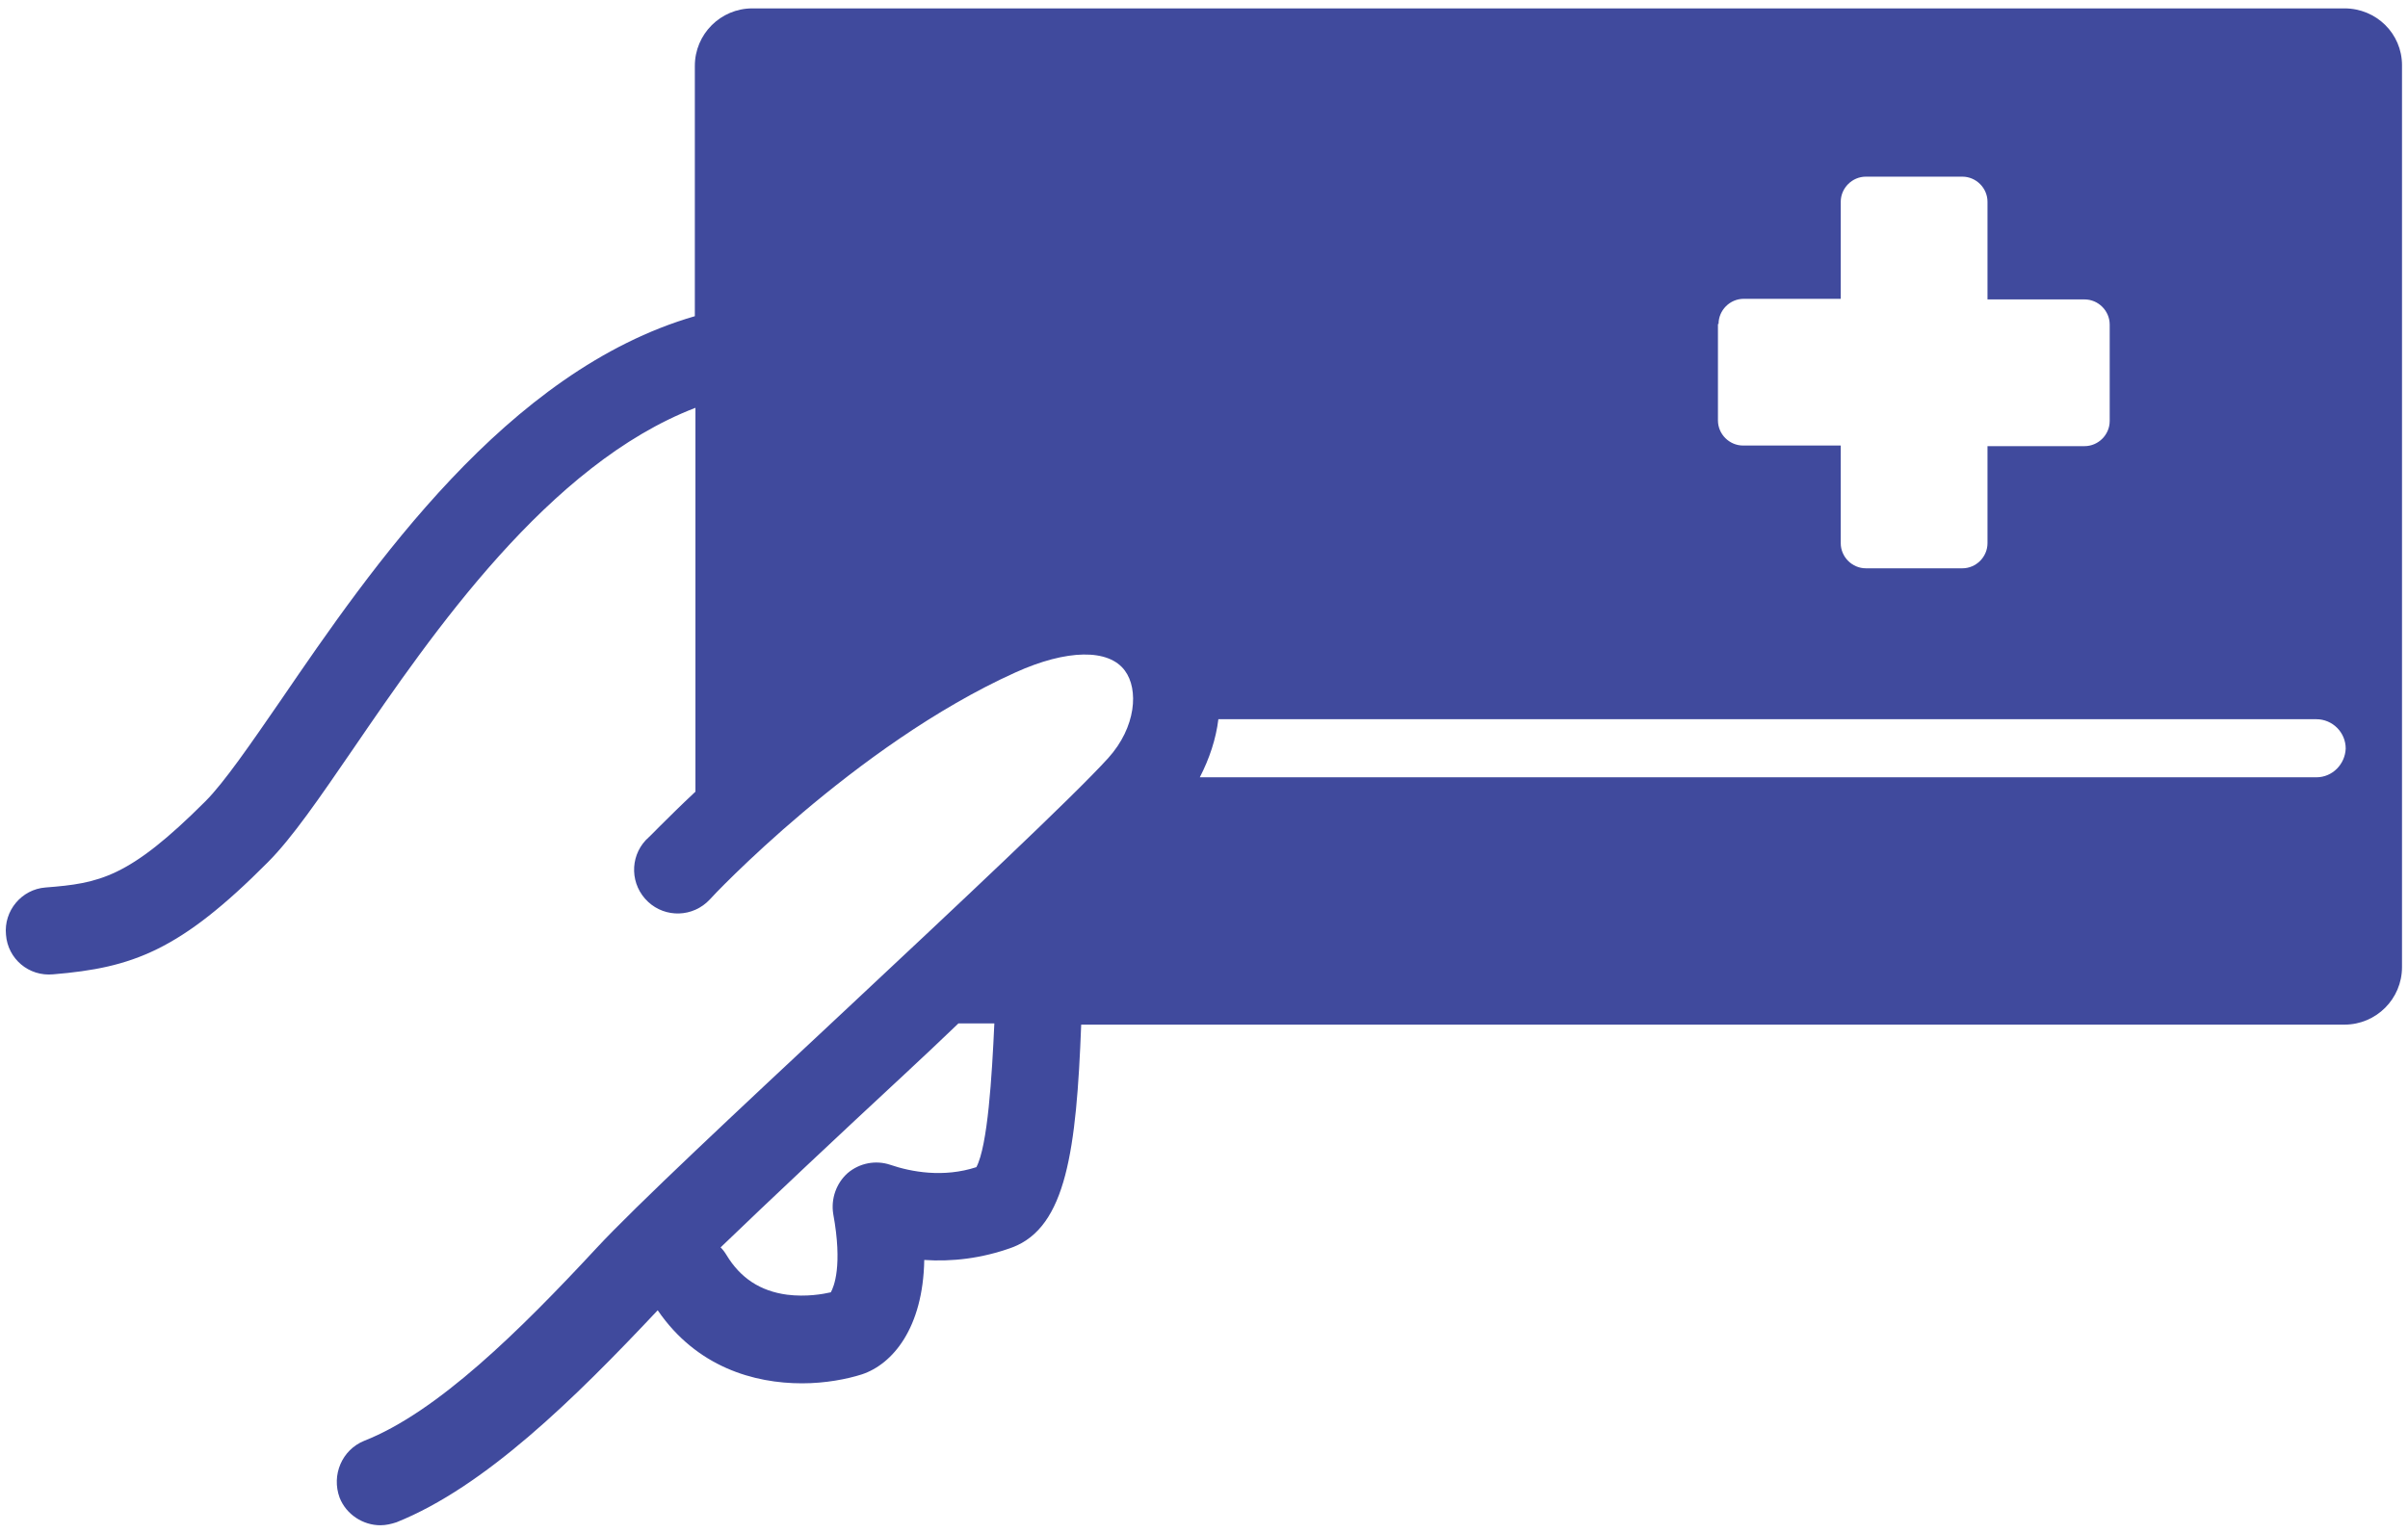 <?xml version="1.0" encoding="utf-8"?>
<!-- Generator: Adobe Illustrator 25.2.0, SVG Export Plug-In . SVG Version: 6.00 Build 0)  -->
<svg version="1.1" id="_x34_02x256" xmlns="http://www.w3.org/2000/svg" xmlns:xlink="http://www.w3.org/1999/xlink" x="0px"
	 y="0px" viewBox="0 0 402 256" style="enable-background:new 0 0 402 256;" xml:space="preserve">
<style type="text/css">
	.st0{fill:#404A9D;}
</style>
<g>
	<path class="st0" d="M391.4,1.4H125.6c-5.3,0-9.6,4.3-9.6,9.6v41.8c-31.4,9.1-54,42-69.1,64.1c-5.1,7.4-9.5,13.8-12.6,16.9
		c-12.8,12.8-17.7,13.7-26.7,14.4c-4,0.3-7,3.9-6.6,7.9c0.3,4,3.8,7,7.9,6.6c13.2-1.1,21.1-3.9,35.8-18.7c4.1-4.1,8.6-10.7,14.3-19
		c13.2-19.3,32.6-47.5,57.1-56.9v64.1c-4.9,4.6-7.9,7.8-8.3,8.1c-2.7,2.9-2.6,7.5,0.4,10.3c2.9,2.7,7.5,2.6,10.3-0.4
		c0.2-0.3,24.2-25.8,51-37.9c8.6-3.9,15.6-4,18.3-0.3c2.3,3.1,1.9,9.4-2.8,14.6c-5.8,6.4-25.2,24.6-43.9,42.1
		c-18.1,16.9-35.1,32.8-41.5,39.7c-12.9,13.9-26.6,27.4-38.8,32.2c-3.7,1.5-5.5,5.7-4.1,9.5c1.1,2.8,3.9,4.6,6.8,4.6
		c0.9,0,1.8-0.2,2.7-0.5c14.7-5.9,29.6-20.5,43.6-35.4c6.5,9.5,16.1,12.2,24.1,12.2c3.9,0,7.5-0.7,10-1.5
		c5.1-1.7,10.2-7.7,10.4-19.1c4.5,0.3,9.5-0.2,14.7-2.1c9-3.4,10.7-16.3,11.5-37.2h210.9c5.3,0,9.6-4.3,9.6-9.6V10.9
		C401,5.6,396.7,1.4,391.4,1.4z M286.9,54.1c0-2.3,1.9-4.2,4.2-4.2h16.2V33.7c0-2.3,1.9-4.2,4.2-4.2h16.1c2.3,0,4.2,1.9,4.2,4.2V50
		h16.2c2.3,0,4.2,1.9,4.2,4.2v16.1c0,2.3-1.9,4.2-4.2,4.2h-16.2v16.2c0,2.3-1.9,4.2-4.2,4.2h-16.1c-2.3,0-4.2-1.9-4.2-4.2V74.4H291
		c-2.3,0-4.2-1.9-4.2-4.2V54.1z M163,194.9c-5.5,1.8-10.9,0.8-14.4-0.4c-2.4-0.8-5.1-0.3-7.1,1.4c-1.9,1.7-2.8,4.3-2.4,6.8
		c1.6,8.7,0.1,12.2-0.4,13.1c-1.3,0.3-4.1,0.8-7.3,0.4c-4.5-0.6-7.8-2.8-10.1-6.6c-0.3-0.5-0.6-0.9-1-1.3c8.2-7.9,19.6-18.6,30.8-29
		c3-2.8,6-5.6,8.9-8.4h6C165.6,179.7,164.9,191.3,163,194.9z M386.7,129.8H200.3c1.6-3.1,2.7-6.4,3.1-9.7h183.3
		c2.7,0,4.9,2.2,4.9,4.9C391.5,127.6,389.4,129.8,386.7,129.8z"/>
</g>
</svg>
